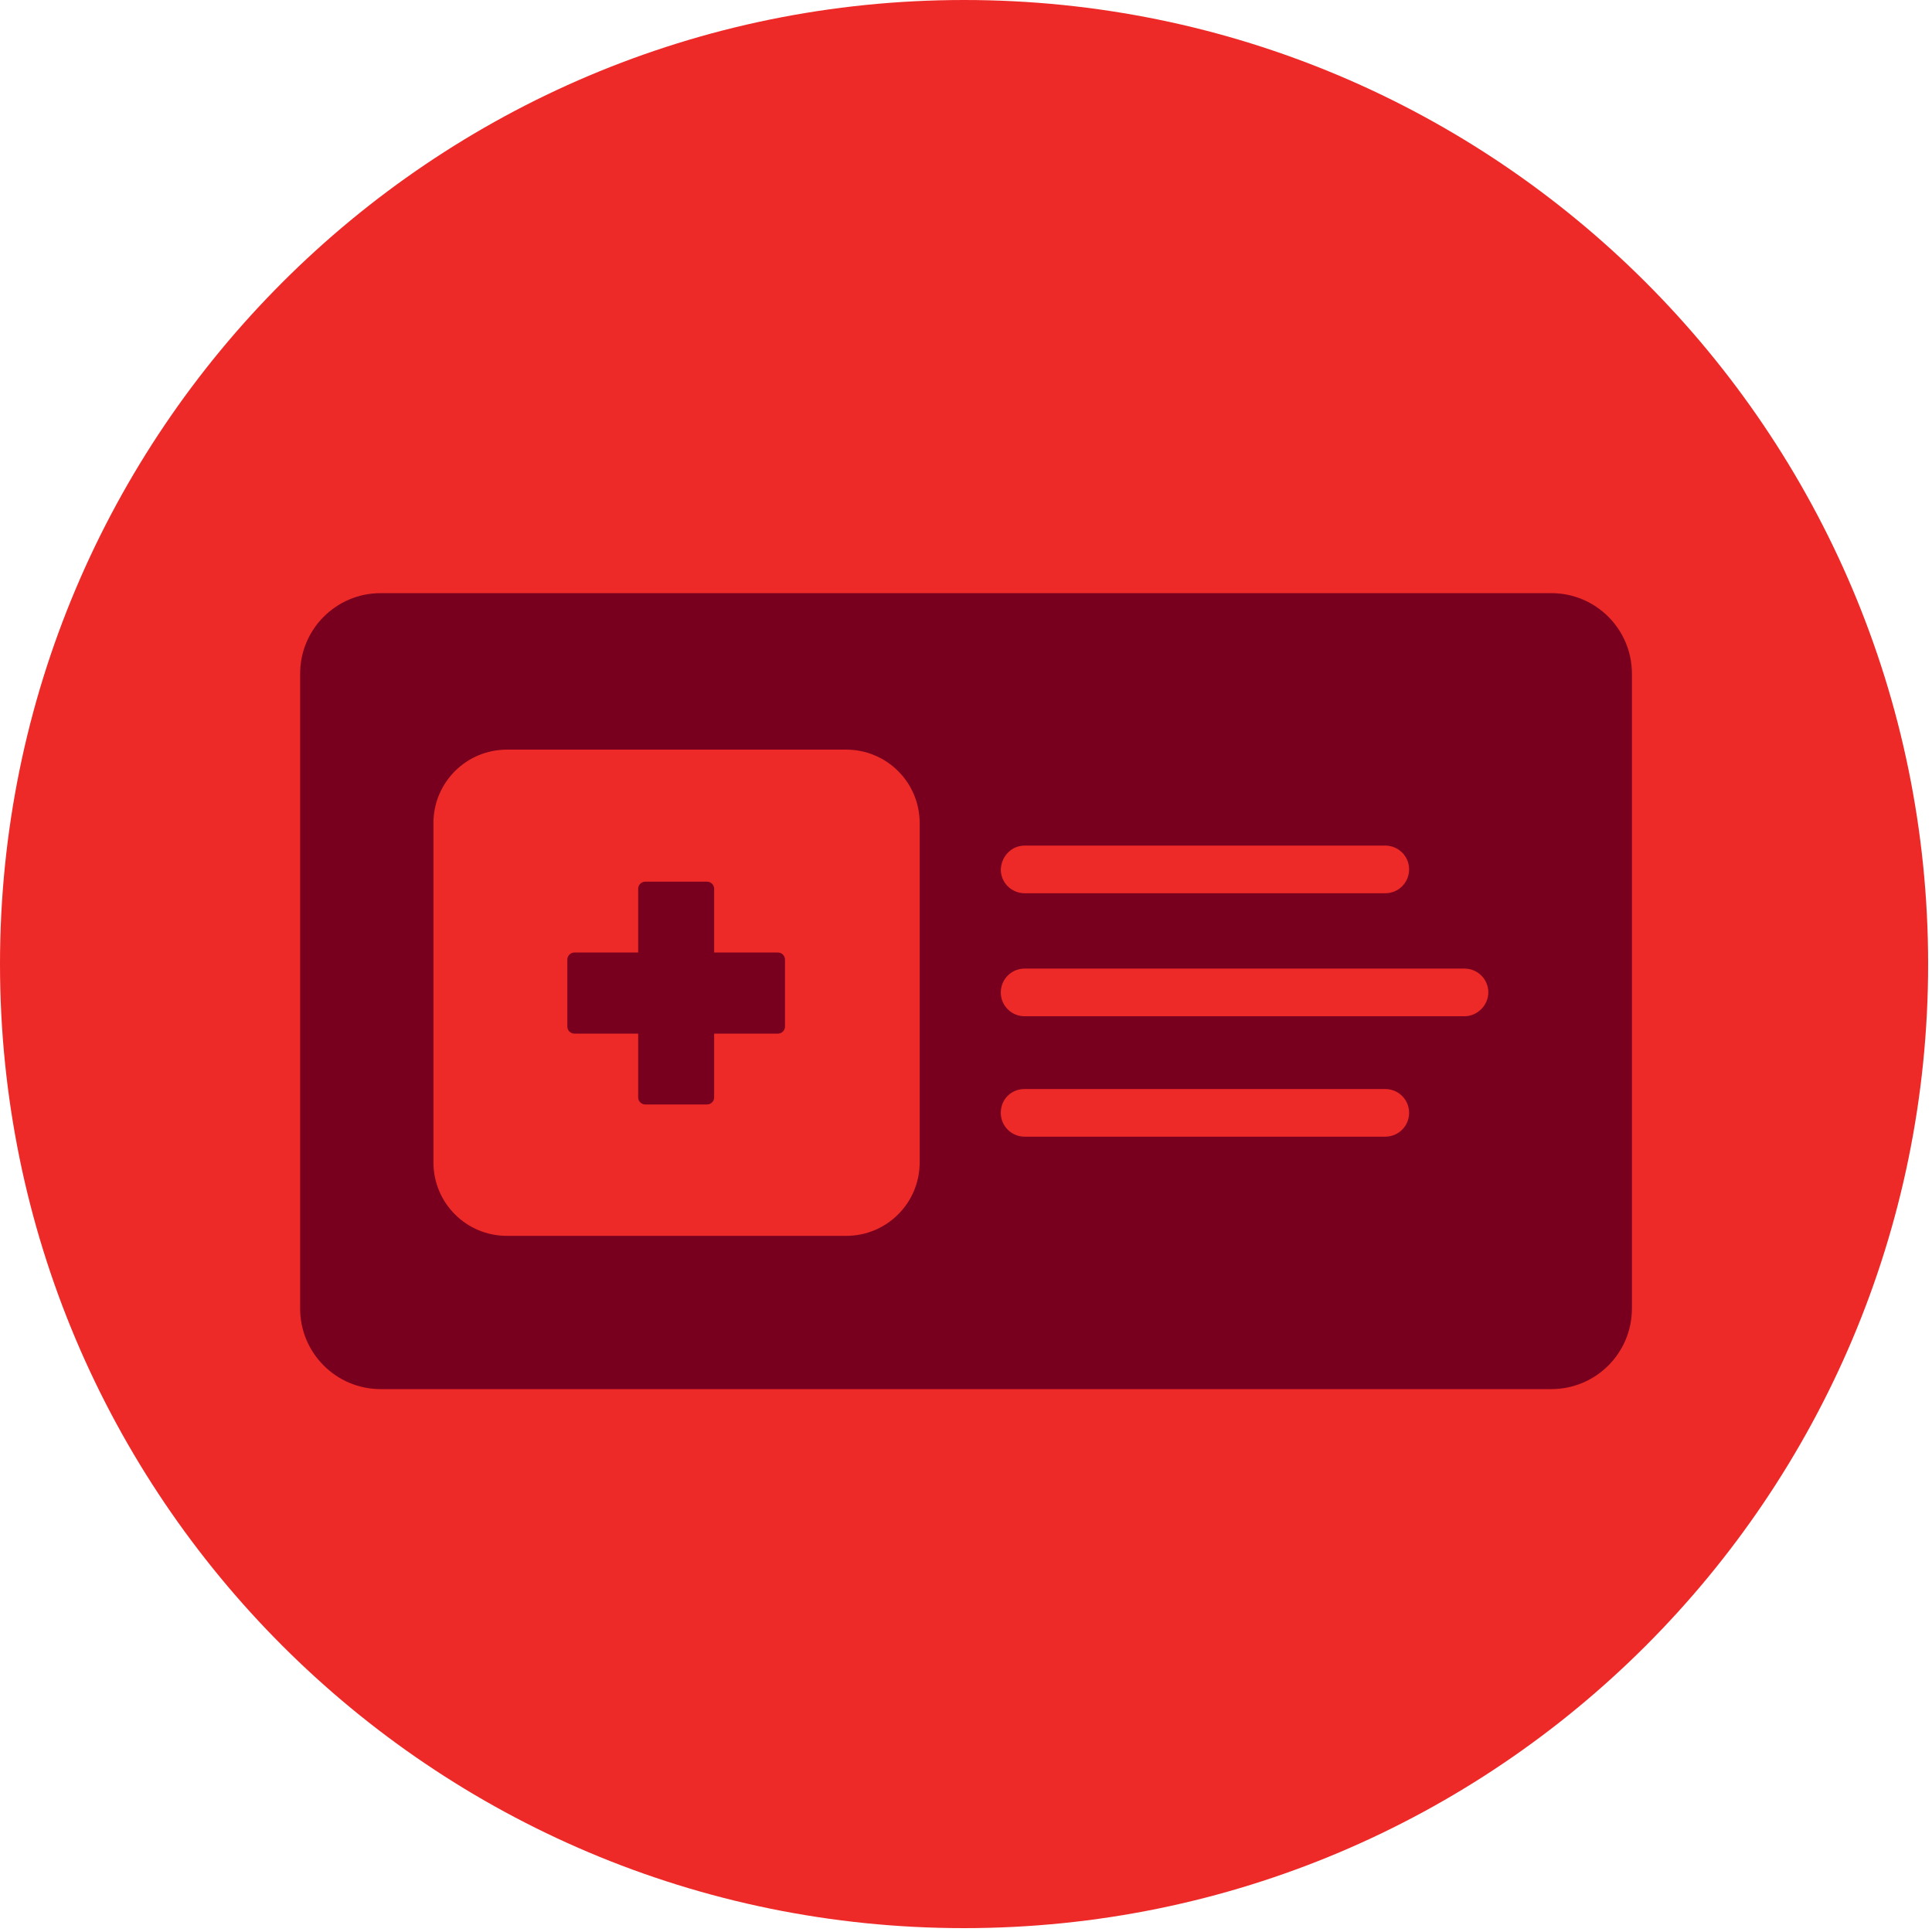 <svg width="80" height="80" viewBox="0 0 80 80" fill="none" xmlns="http://www.w3.org/2000/svg">
<g clip-path="url(#clip0_2449_14621)">
<path d="M39.92 79.84C61.967 79.84 79.84 61.967 79.84 39.92C79.84 17.873 61.967 0 39.92 0C17.873 0 0 17.873 0 39.92C0 61.967 17.873 79.84 39.92 79.84Z" fill="#EE2A28"/>
<path d="M26.719 36.508C26.559 36.508 26.425 36.641 26.425 36.801V39.441H23.785C23.625 39.441 23.492 39.575 23.492 39.734V42.508C23.492 42.668 23.625 42.801 23.785 42.801H26.425V45.441C26.425 45.601 26.559 45.734 26.719 45.734H29.279C29.439 45.734 29.572 45.601 29.572 45.441V42.801H32.212C32.372 42.801 32.505 42.668 32.505 42.508V39.734C32.505 39.575 32.372 39.441 32.212 39.441H29.572V36.801C29.572 36.641 29.439 36.508 29.279 36.508H26.719Z" fill="#78001E"/>
<path d="M64.241 24.561H15.761C13.921 24.561 12.428 26.054 12.428 27.894V54.187C12.428 56.027 13.921 57.52 15.761 57.52H64.241C66.081 57.52 67.574 56.027 67.574 54.187V27.894C67.574 26.054 66.081 24.561 64.241 24.561ZM42.428 35.014H57.361C57.894 35.014 58.348 35.441 58.348 36.001C58.348 36.534 57.921 36.987 57.361 36.987H42.428C41.894 36.987 41.441 36.56 41.441 36.001C41.468 35.441 41.894 35.014 42.428 35.014ZM38.081 48.134C38.081 49.814 36.721 51.174 35.041 51.174H20.988C19.308 51.174 17.948 49.814 17.948 48.134V34.081C17.948 32.401 19.308 31.041 20.988 31.041H35.041C36.721 31.041 38.081 32.401 38.081 34.081V48.134ZM57.361 47.067H42.428C41.894 47.067 41.441 46.641 41.441 46.081C41.441 45.52 41.868 45.094 42.428 45.094H57.361C57.894 45.094 58.348 45.52 58.348 46.081C58.348 46.641 57.894 47.067 57.361 47.067ZM60.641 42.081H42.428C41.894 42.081 41.441 41.654 41.441 41.094C41.441 40.561 41.868 40.107 42.428 40.107H60.641C61.174 40.107 61.628 40.534 61.628 41.094C61.628 41.627 61.174 42.081 60.641 42.081Z" fill="#78001E"/>
</g>
<defs>
<clipPath id="clip0_2449_14621">
<rect width="80" height="80" fill="white"/>
</clipPath>
</defs>
</svg>

